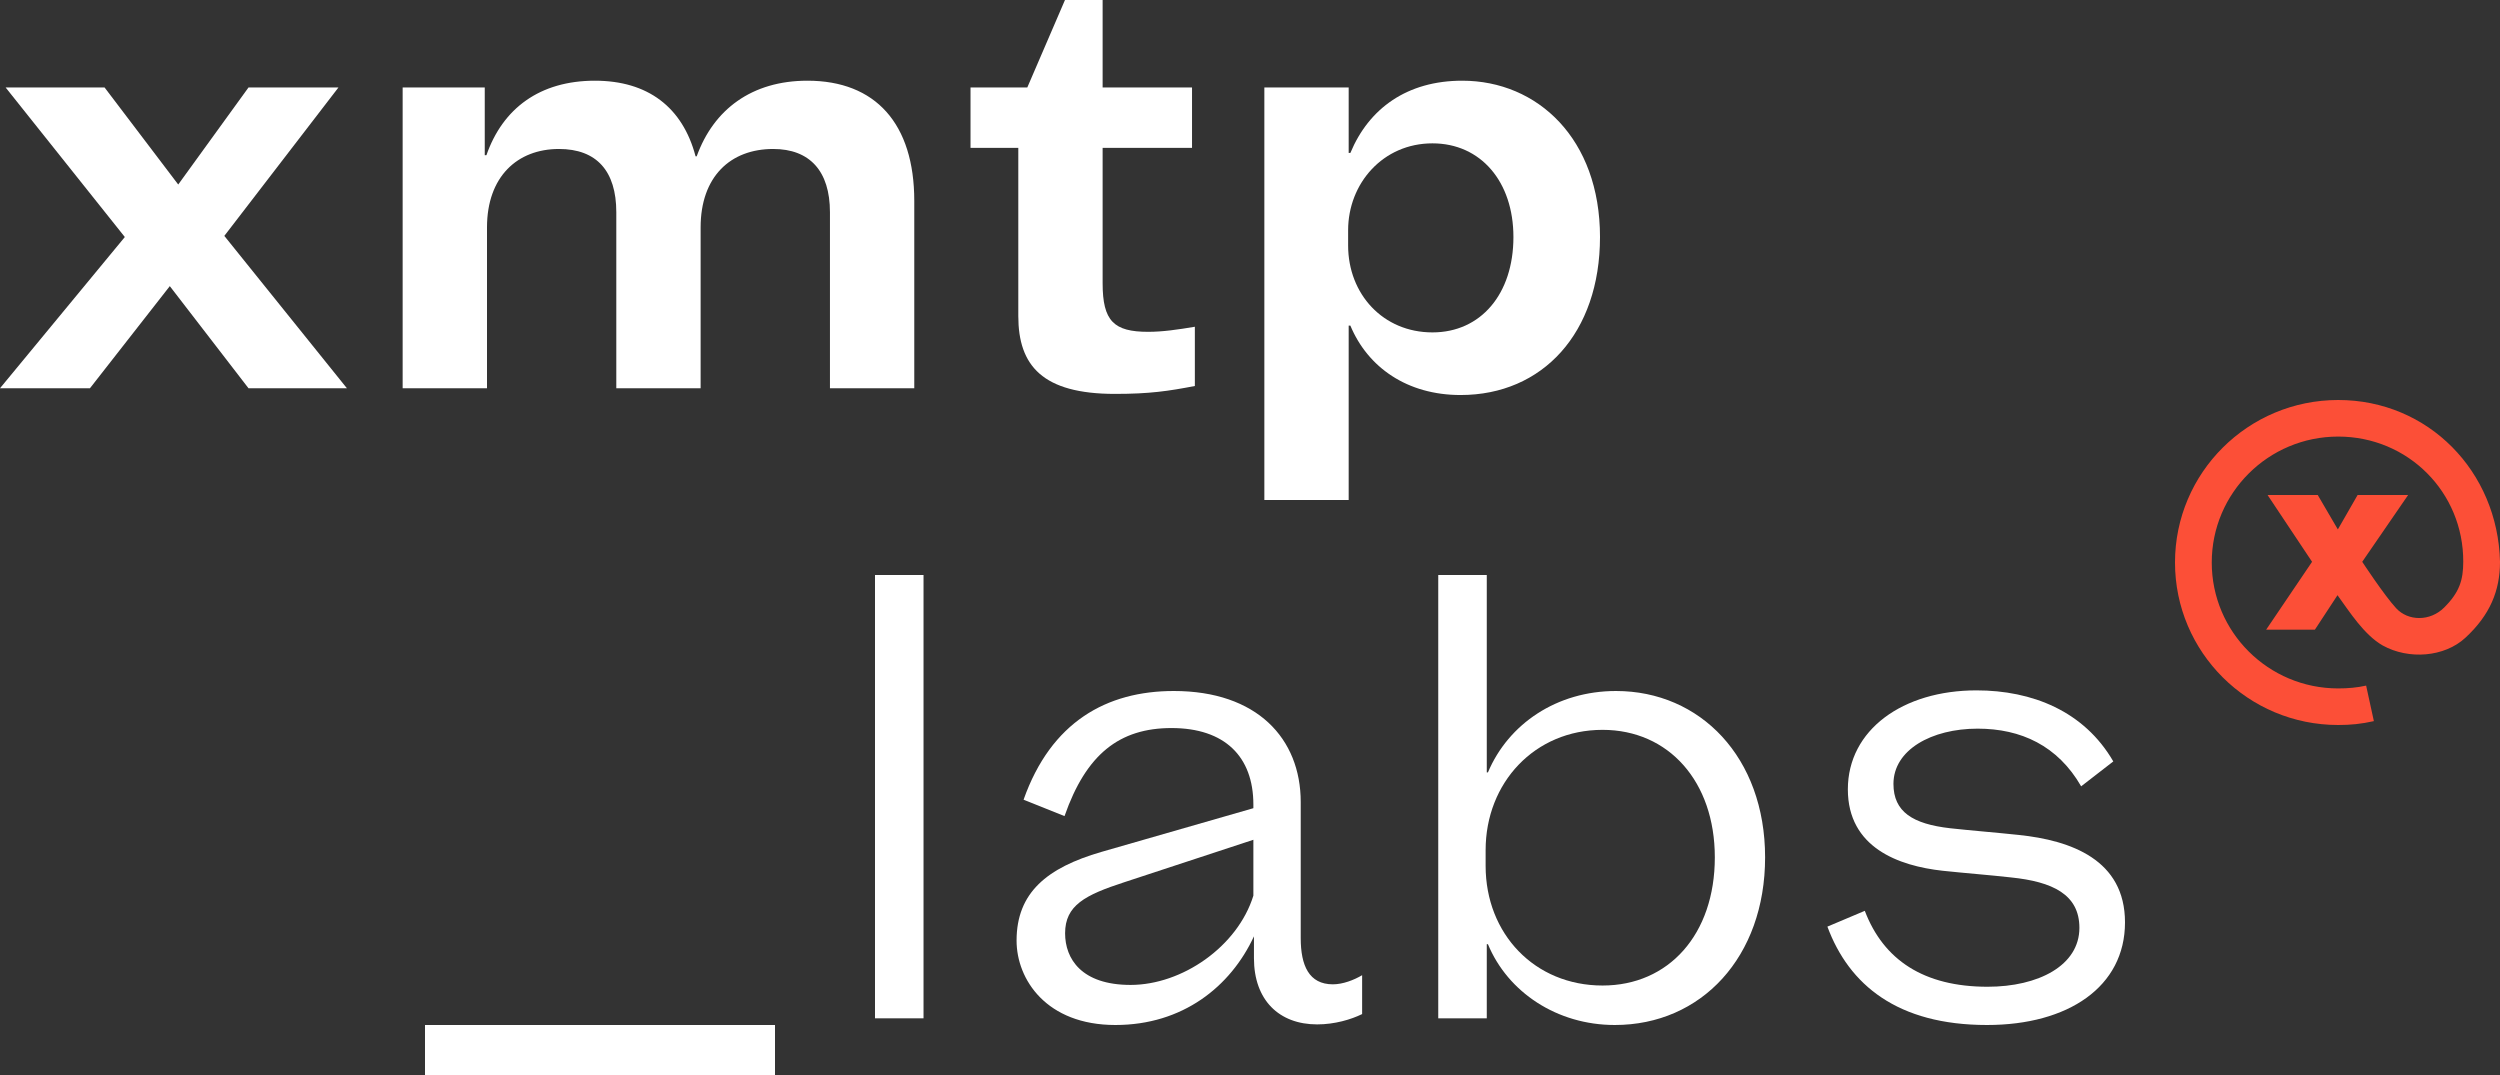<svg width="100" height="43" viewBox="0 0 100 43" fill="none" xmlns="http://www.w3.org/2000/svg">
<rect x="0" y="0" width="100" height="43" fill="#333333" stroke="none"/>
<path d="M9.94 15.53H13.876L8.973 9.436L13.538 3.499H9.94L7.129 7.381L4.183 3.499H0.225L4.993 9.481L0 15.53H3.598L6.792 11.445L9.94 15.53Z" fill="white"/>
<path d="M16.106 3.499V15.53H19.48V9.097C19.48 7.065 20.694 5.959 22.358 5.959C23.865 5.959 24.652 6.84 24.652 8.488V15.53H28.025V9.097C28.025 7.065 29.217 5.959 30.927 5.959C32.388 5.959 33.198 6.84 33.198 8.488V15.53H36.571V8.036C36.571 4.944 35.02 3.228 32.298 3.228C30.072 3.228 28.543 4.379 27.868 6.253H27.823C27.306 4.289 25.912 3.228 23.797 3.228C21.594 3.228 20.109 4.334 19.457 6.208H19.39V3.499H16.106Z" fill="white"/>
<path d="M38.821 3.499V5.914H40.732V12.641C40.732 14.627 41.699 15.756 44.6 15.756C45.994 15.756 46.737 15.643 47.794 15.44V13.07C47.119 13.183 46.512 13.273 45.927 13.273C44.555 13.273 44.105 12.844 44.105 11.332V5.914H47.681V3.499H44.105V0H42.599L41.092 3.499H38.821Z" fill="white"/>
<path d="M58.49 3.228C56.286 3.228 54.757 4.334 54.015 6.117H53.947V3.499H50.574V20H53.947V13.025H54.015C54.712 14.695 56.286 15.801 58.423 15.801C61.706 15.801 64 13.318 64 9.481C64 5.553 61.504 3.228 58.49 3.228ZM53.925 9.819V9.21C53.925 7.336 55.319 5.734 57.298 5.734C59.232 5.734 60.537 7.269 60.537 9.481C60.537 11.761 59.232 13.296 57.298 13.296C55.319 13.296 53.925 11.761 53.925 9.819Z" fill="white"/>
<path d="M35 40.733H36.941V23H35V40.733Z" fill="white"/>
<path d="M44.615 41C47.305 41 49.223 39.47 50.158 37.453V38.328C50.158 40.004 51.164 40.976 52.684 40.976C53.386 40.976 54.041 40.781 54.485 40.563V39.008C54.158 39.202 53.713 39.373 53.316 39.373C52.357 39.373 52.029 38.619 52.029 37.526V32.085C52.029 29.534 50.275 27.64 46.954 27.64C44.264 27.64 42.042 28.878 40.943 31.988L42.581 32.644C43.446 30.166 44.779 29.122 46.861 29.122C48.989 29.122 50.135 30.263 50.135 32.182V32.328L44.054 34.077C41.879 34.709 40.663 35.705 40.663 37.623C40.663 39.178 41.855 41 44.615 41ZM42.604 37.332C42.604 36.215 43.399 35.802 44.966 35.291L50.135 33.591V35.826C49.503 37.866 47.282 39.397 45.223 39.397C43.259 39.397 42.604 38.352 42.604 37.332Z" fill="white"/>
<path d="M64.64 27.64C62.278 27.64 60.337 28.951 59.518 30.895H59.471V23H57.53V40.733H59.471V37.769H59.518C60.313 39.688 62.278 41 64.593 41C68.055 41 70.604 38.279 70.604 34.295C70.604 30.288 68.008 27.64 64.64 27.64ZM59.425 34.636V34.004C59.425 31.308 61.389 29.194 64.102 29.194C66.745 29.194 68.593 31.259 68.593 34.295C68.593 37.381 66.745 39.421 64.102 39.421C61.389 39.421 59.425 37.356 59.425 34.636Z" fill="white"/>
<path d="M74.592 36.433L73.096 37.065C73.961 39.397 75.902 41 79.48 41C82.731 41 85 39.47 85 36.895C85 34.393 82.848 33.615 80.743 33.397C79.831 33.3 78.896 33.227 78.007 33.13C76.51 32.959 75.738 32.474 75.738 31.356C75.738 29.996 77.259 29.146 79.106 29.146C80.837 29.146 82.31 29.826 83.246 31.453L84.532 30.457C83.363 28.441 81.281 27.615 79.059 27.615C76.112 27.615 73.914 29.194 73.914 31.575C73.914 33.907 75.949 34.636 77.703 34.83C78.615 34.927 79.574 35 80.439 35.097C82.1 35.267 83.176 35.777 83.176 37.113C83.176 38.619 81.539 39.47 79.504 39.47C76.954 39.47 75.341 38.401 74.592 36.433Z" fill="white"/>
<path d="M87 22.5C87 18.91 89.923 16 93.528 16C97.131 16 99.915 18.856 100 22.472C100 23.625 99.604 24.596 98.615 25.511C97.779 26.284 96.354 26.397 95.309 25.82C94.562 25.392 93.987 24.479 93.5 23.808L92.596 25.187H90.646L92.483 22.472L90.702 19.799H92.709L93.514 21.177L94.305 19.799H96.326L94.489 22.472C94.489 22.472 95.365 23.808 95.846 24.329C96.326 24.85 97.202 24.864 97.767 24.301C98.389 23.682 98.528 23.189 98.53 22.472C98.54 19.694 96.324 17.463 93.528 17.463C90.734 17.463 88.47 19.718 88.47 22.5C88.47 25.282 90.734 27.537 93.528 27.537C93.915 27.537 94.285 27.505 94.645 27.424L94.955 28.845C94.444 28.959 94.031 29 93.528 29C89.923 29 87 26.09 87 22.5Z" fill="#FC4F37"/>
<rect x="17" y="41" width="14" height="2" fill="white"/>
</svg>
